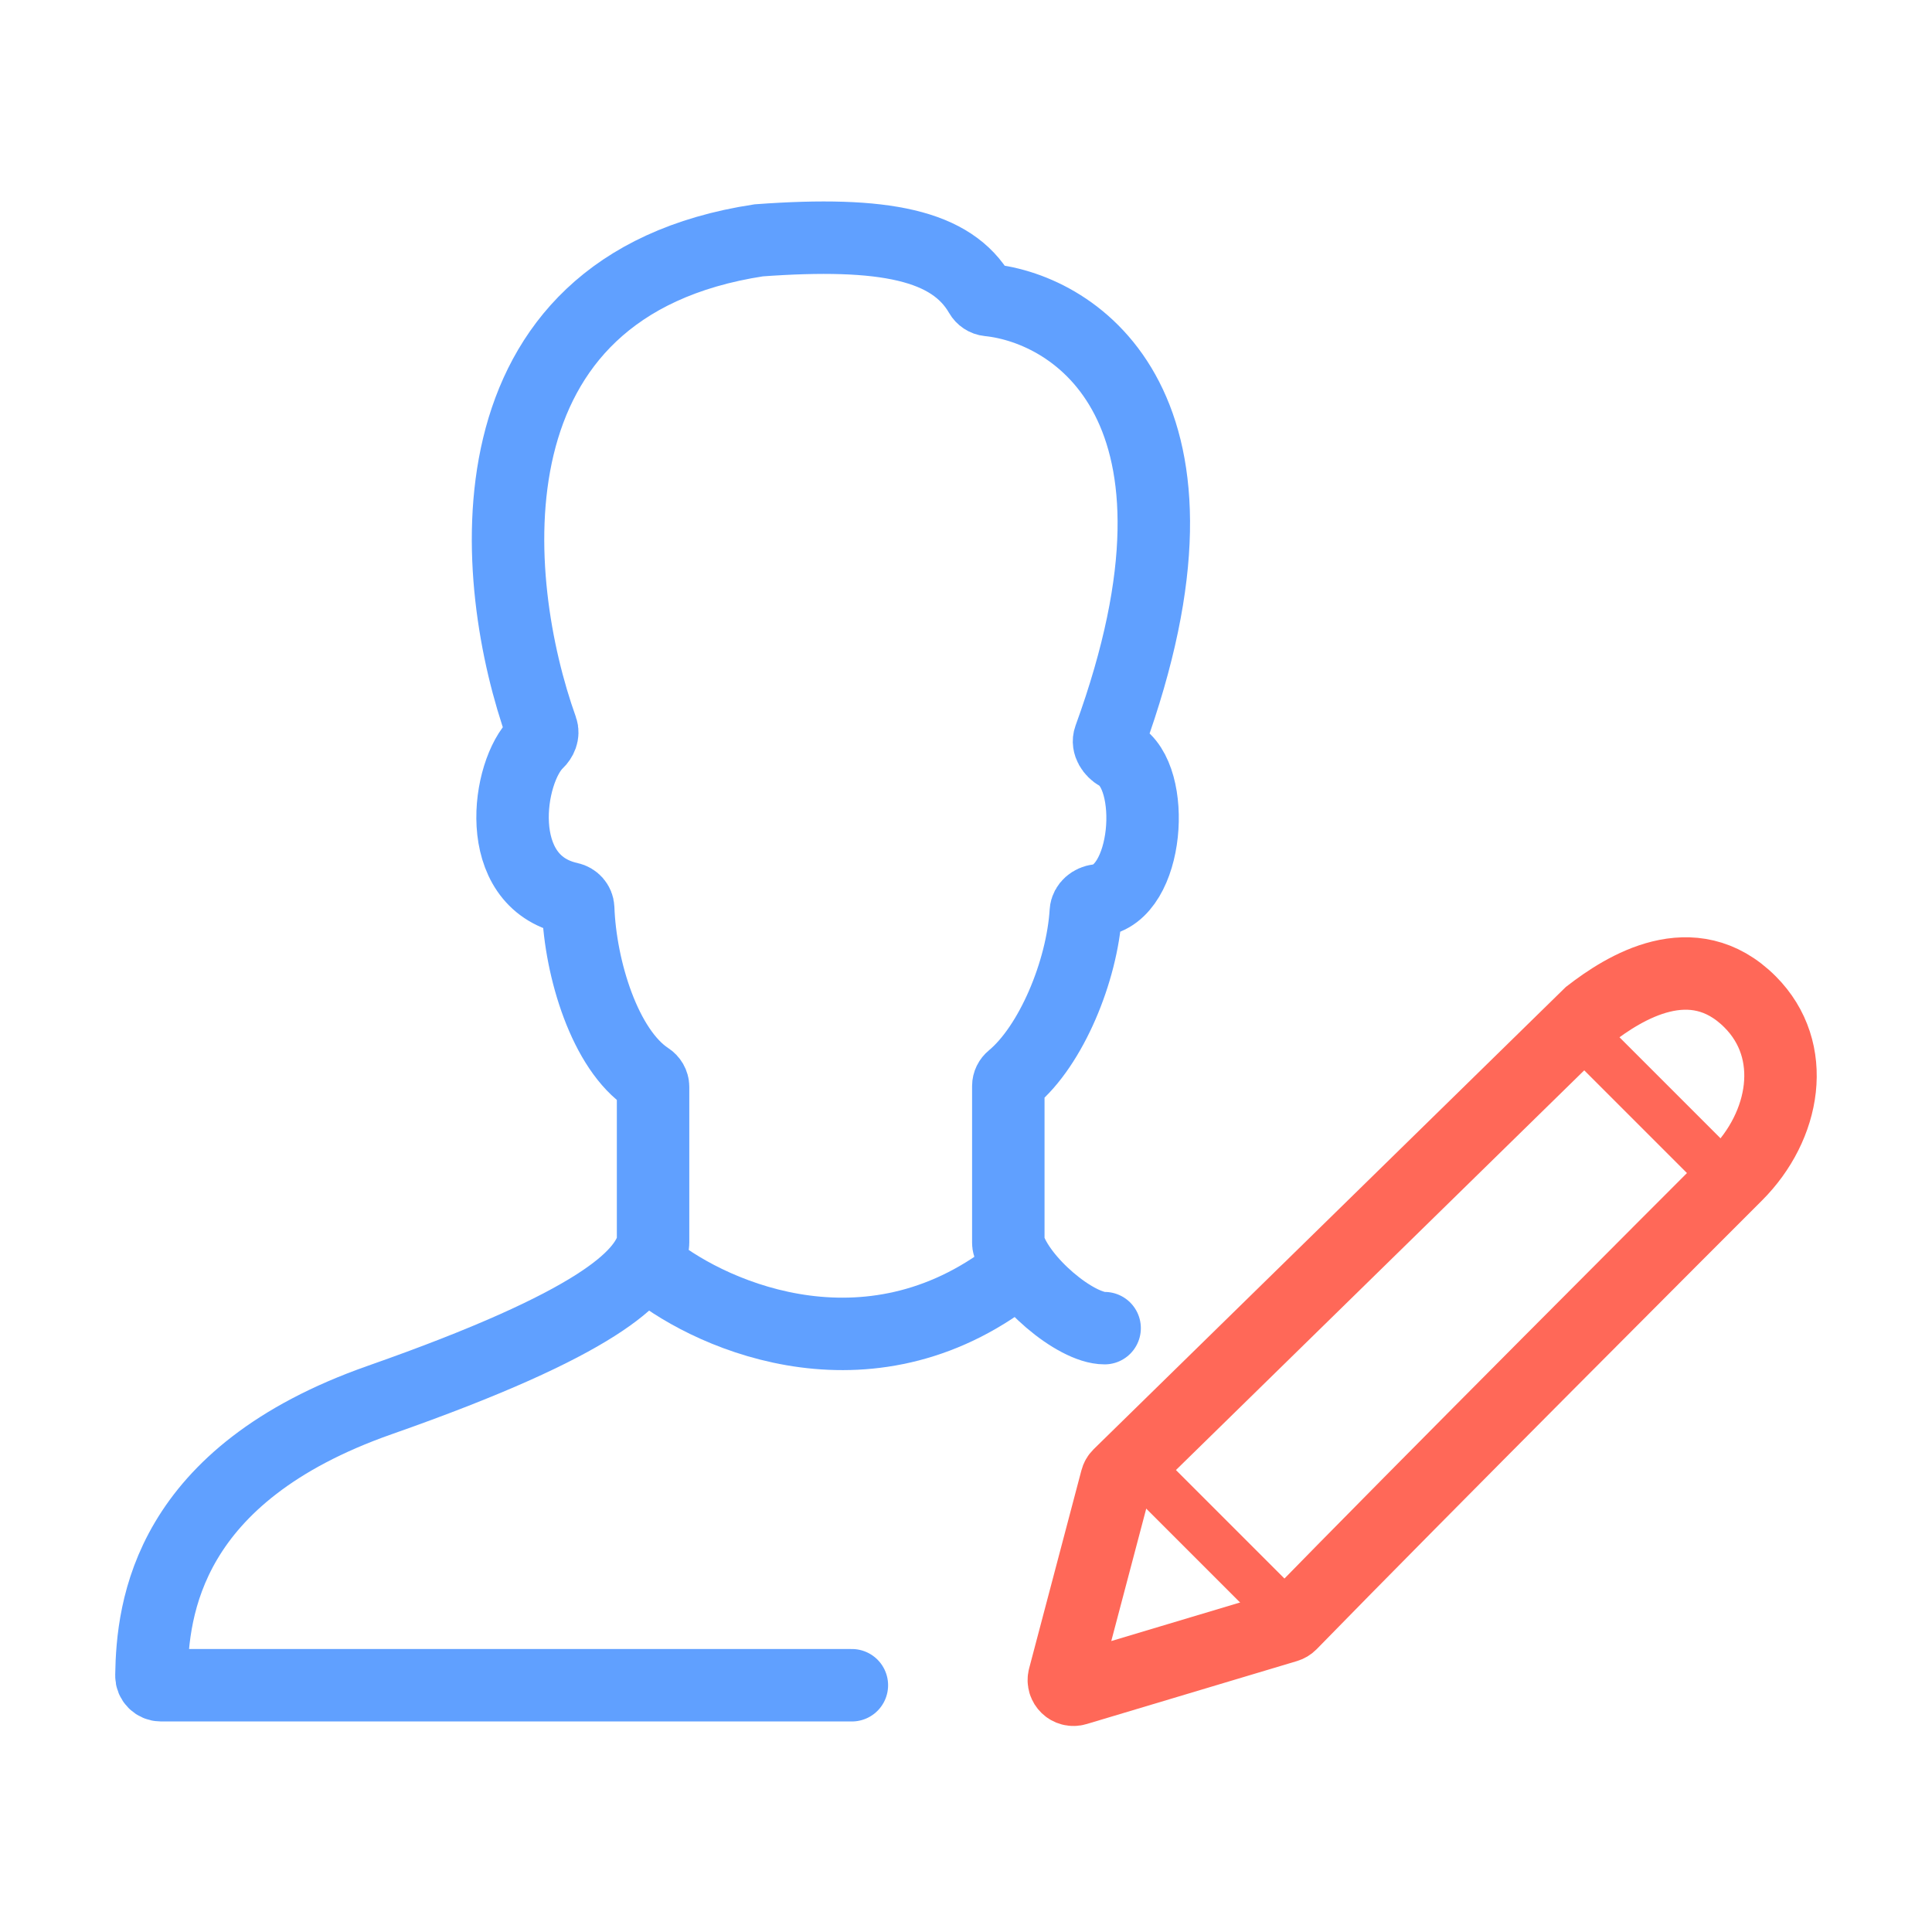 <svg width="40" height="40" viewBox="0 0 40 40" fill="none" xmlns="http://www.w3.org/2000/svg">
<path d="M23.699 30.495L26.502 33.298" stroke="#FF6858" stroke-linecap="round"/>
<path d="M32.75 21.403L35.758 24.411" stroke="#FF6858" stroke-linecap="round"/>
<path d="M32.912 21.001L23.168 30.54C23.142 30.566 23.124 30.597 23.115 30.632L22.032 34.734C21.993 34.885 22.134 35.021 22.283 34.976L26.638 33.672C26.671 33.662 26.699 33.645 26.723 33.621C29.404 30.872 35.104 25.169 35.952 24.322C36.958 23.316 37.244 21.754 36.233 20.742C35.041 19.55 33.62 20.454 32.912 21.001Z" stroke="#FF6858" stroke-width="1.5" stroke-linecap="round"/>
<path d="M13.516 26.264C14.796 27.285 18.105 28.714 21.104 26.264" stroke="#60A0FF" stroke-width="1.5" stroke-linecap="round"/>
<path d="M22.87 27.498C22.265 27.498 21.11 26.523 20.884 25.783C20.878 25.765 20.876 25.748 20.876 25.73V22.484C20.876 22.421 20.906 22.362 20.955 22.322C21.762 21.653 22.404 20.11 22.481 18.873C22.489 18.747 22.606 18.655 22.731 18.641C23.788 18.518 23.956 16.077 23.148 15.626C23.026 15.557 22.925 15.409 22.973 15.278C25.465 8.431 22.275 6.396 20.466 6.212C20.395 6.205 20.333 6.163 20.298 6.102C19.705 5.075 18.317 4.785 15.708 4.976C9.524 5.92 10.121 12.035 11.215 15.091C11.251 15.191 11.202 15.301 11.125 15.374C10.506 15.96 10.165 18.245 11.793 18.6C11.892 18.622 11.967 18.705 11.971 18.806C12.015 20.057 12.525 21.737 13.419 22.323C13.481 22.363 13.521 22.429 13.521 22.503V25.729C13.521 25.747 13.519 25.766 13.513 25.784C13.311 26.433 12.425 27.385 7.862 28.986C3.458 30.532 3.157 33.298 3.135 34.691C3.133 34.802 3.223 34.891 3.333 34.891H17.637" stroke="#60A0FF" stroke-width="1.5" stroke-linecap="round"/>
</svg>

